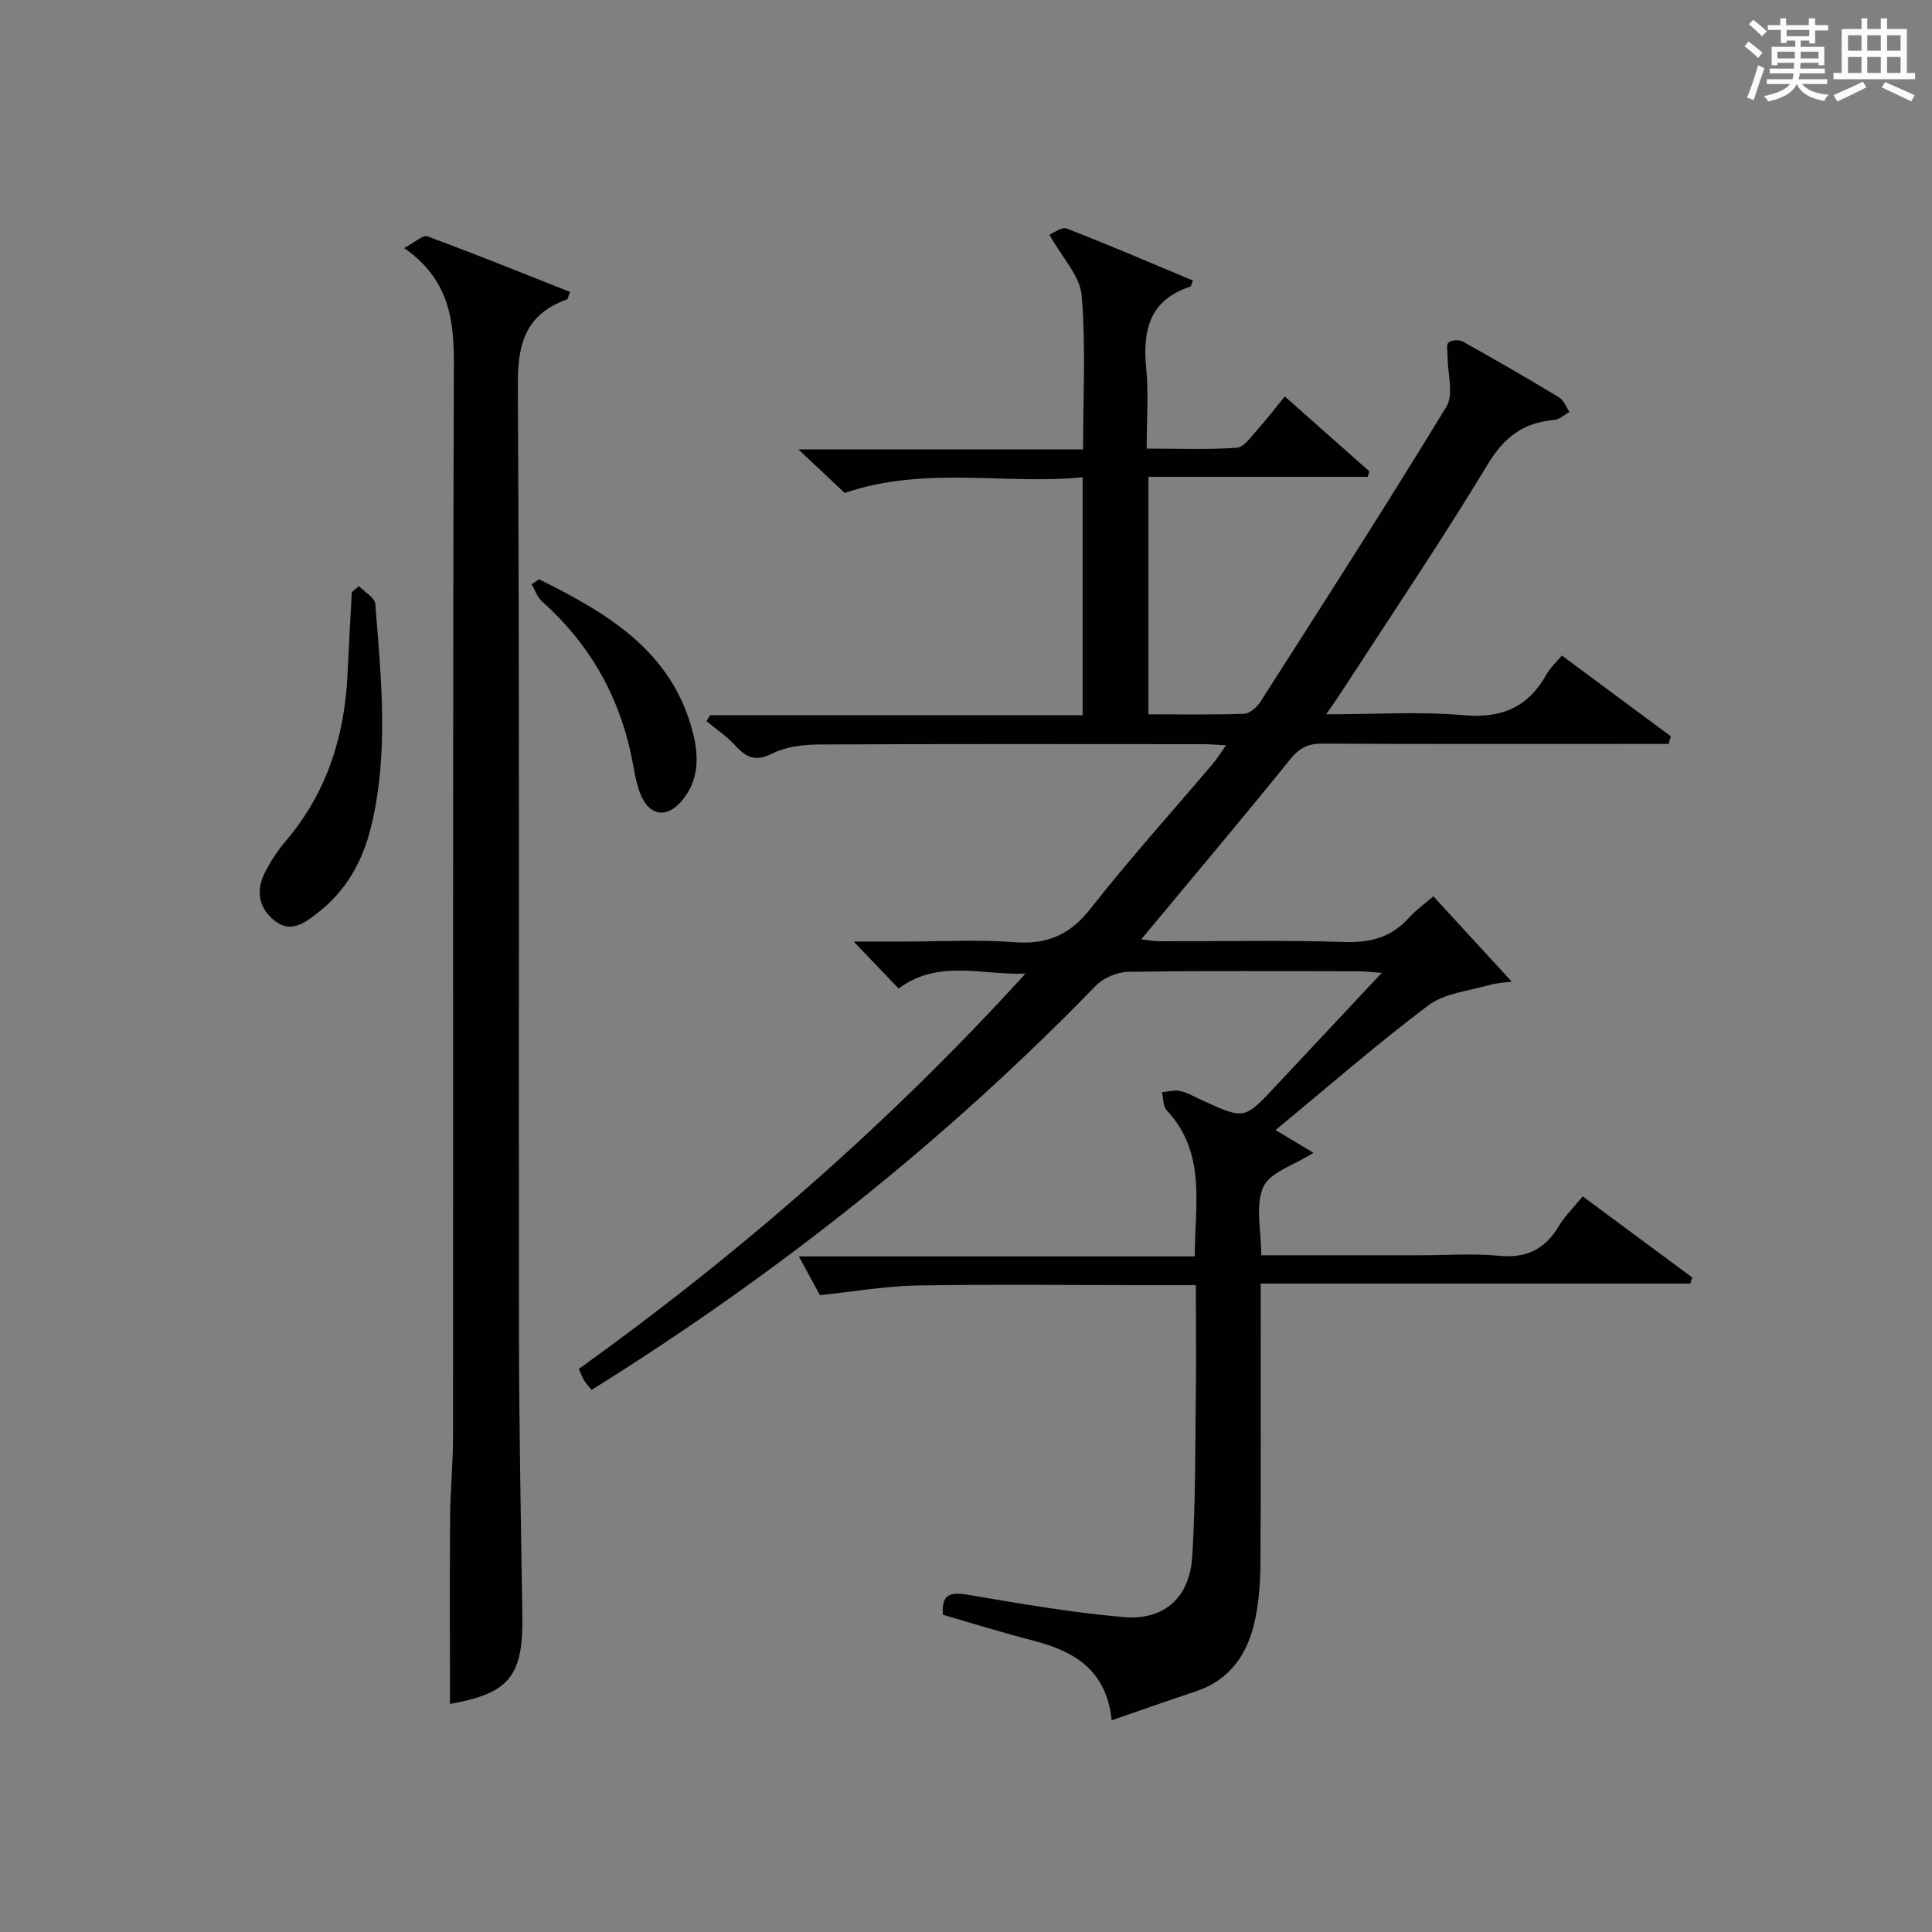 <?xml version="1.0" encoding="utf-8"?>
<svg version="1.1" id="漢_ZDIC_典" xmlns="http://www.w3.org/2000/svg" xmlns:xlink="http://www.w3.org/1999/xlink" x="0px" y="0px"
	 viewBox="0 0 400 400" style="enable-background:new 0 0 400 400;" xml:space="preserve">
<rect x="0" y="0" width="400" height="400" fill="#808080" stroke="none"/>
<style type="text/css">
	.st1{fill:#010104;}
	.st0{fill:#fbfcfa;}
</style>
<g>
	<path class="st0" d="M361.2,9.6l0.8-1c0.9,0.7,1.9,1.4,2.9,2.3L364,12C363,11,362,10.2,361.2,9.6z M361.7,20.2
		c0.9-2.1,1.6-4.3,2.3-6.7c0.4,0.2,0.8,0.4,1.3,0.6c-0.7,2.1-1.5,4.3-2.2,6.6L361.7,20.2z M362.1,5l0.9-0.9c1,0.8,2,1.6,2.8,2.4
		l-1,1C363.9,6.6,363,5.8,362.1,5z M374.6,3.8h1.2v1.4h2.7v1.1h-2.7v2.7h-1.2V8.4h-1.8v1.3h4.9v3.8h-1.2v-0.5h-3.7
		c0,0.4-0.1,0.9-0.1,1.2h5.1v1h-5.2c0,0.5-0.1,0.9-0.3,1.2h6v1h-5.2c1.1,1.3,2.9,2,5.5,2.2c-0.4,0.4-0.7,0.8-0.9,1.3
		c-2.9-0.5-4.8-1.6-5.7-3.5H372c-0.8,1.7-2.7,2.9-5.9,3.6c-0.2-0.4-0.6-0.8-0.9-1.1c2.8-0.6,4.6-1.4,5.4-2.5h-4.8v-1h5.3
		c0.1-0.3,0.2-0.7,0.2-1.2h-4.9v-1h5c0-0.4,0-0.8,0.1-1.2H368v0.5h-1.2V9.7h4.9V8.4h-1.8v0.5h-1.2V6.2H366V5.2h2.6V3.8h1.2v1.4h4.7
		V3.8z M368,12.1h3.6c0-0.4,0-0.9,0-1.4H368V12.1z M369.9,7.5h4.7V6.2h-4.7V7.5z M376.5,10.7h-3.7c0,0.5,0,1,0,1.4h3.7V10.7z"/>
	<path class="st0" d="M385.3,3.8h1.3V6h2.8V3.8h1.3V6h4.1v9.1h1.7v1.3h-16.9v-1.3h1.7V6h4.1V3.8z M385.7,16.9l0.7,1.2
		c-1.8,0.9-3.8,1.9-6,2.9c-0.2-0.4-0.5-0.8-0.8-1.3C381.9,18.7,383.9,17.8,385.7,16.9z M382.6,10.5h2.8V7.3h-2.8V10.5z M382.6,15.1
		h2.8v-3.3h-2.8V15.1z M386.6,10.5h2.8V7.3h-2.8V10.5z M386.6,15.1h2.8v-3.3h-2.8V15.1z M390.3,17c2.1,0.9,4.1,1.8,6.1,2.7l-0.7,1.3
		c-2.2-1.1-4.2-2-6.1-2.9L390.3,17z M393.5,7.3h-2.8v3.2h2.8V7.3z M390.7,15.1h2.8v-3.3h-2.8V15.1z"/>
	
	<path class="st1" d="M247.59,266.07c-4.58,0-8.54,0-12.5,0c-15.16,0-30.33-0.19-45.49,0.09c-6.35,0.12-12.68,1.24-19.85,1.99
		c-0.88-1.63-2.43-4.49-4.35-8.03c27.65,0,54.54,0,81.96,0c0.03-10.8,2.44-21.43-5.8-30.24c-0.78-0.84-0.69-2.49-1-3.76
		c1.28-0.1,2.63-0.51,3.82-0.23c1.59,0.37,3.06,1.26,4.57,1.94c8.69,3.97,8.68,3.97,15.12-2.92c7.14-7.63,14.29-15.25,22-23.48
		c-2.18-0.16-3.57-0.34-4.97-0.34c-15.83-0.02-31.66-0.13-47.49,0.12c-2.3,0.04-5.16,1.25-6.76,2.9
		c-31.25,32.17-66.11,59.8-104.36,83.65c-0.55-0.67-1.11-1.22-1.5-1.87c-0.43-0.7-0.7-1.49-1.14-2.47
		c33.6-24.13,64.56-51.17,92.47-81.85c-8.92,0.38-18.04-3.05-26.27,3.1c-2.98-3.12-5.81-6.07-9.31-9.73c3.84,0,7.06,0,10.29,0
		c7.67,0,15.36-0.45,22.99,0.13c6.76,0.51,11.47-1.49,15.73-6.91c8.12-10.33,16.94-20.11,25.44-30.14c0.82-0.97,1.49-2.08,2.64-3.72
		c-2.04-0.1-3.45-0.22-4.86-0.23c-26.49-0.01-52.99-0.07-79.48,0.07c-3.24,0.02-6.79,0.46-9.62,1.88c-3.45,1.73-5.36,0.85-7.63-1.66
		c-1.74-1.92-3.97-3.39-5.99-5.06c0.26-0.41,0.53-0.81,0.79-1.22c25.56,0,51.12,0,77.11,0c0-16.46,0-32.49,0-49.26
		c-16.27,1.57-32.65-2.42-49.27,3.24c-2.45-2.3-5.55-5.22-9.57-9.01c20.31,0,39.49,0,58.93,0c0-11.05,0.59-21.54-0.3-31.91
		c-0.34-4.02-4.01-7.76-6.67-12.54c0.83-0.33,2.53-1.69,3.54-1.3c8.79,3.41,17.46,7.14,26.18,10.78c-0.3,0.7-0.36,1.21-0.56,1.27
		c-8.43,2.75-9.89,9.02-9.12,16.9c0.51,5.26,0.1,10.61,0.1,16.63c6.5,0,12.6,0.25,18.65-0.18c1.5-0.1,2.95-2.29,4.23-3.7
		c1.88-2.08,3.59-4.32,5.72-6.92c5.97,5.29,11.73,10.4,17.5,15.51c-0.12,0.38-0.24,0.75-0.36,1.13c-15.01,0-30.03,0-45.38,0
		c0,16.6,0,32.51,0,49.17c6.65,0,13.23,0.12,19.8-0.11c1.17-0.04,2.66-1.35,3.38-2.47c12.97-20.29,26-40.55,38.52-61.12
		c1.55-2.55,0.22-6.86,0.24-10.36c0.01-1.01-0.32-2.48,0.2-2.92c0.63-0.53,2.22-0.61,3-0.17c6.68,3.73,13.31,7.56,19.85,11.51
		c0.99,0.6,1.47,2.01,2.19,3.05c-1.07,0.58-2.11,1.57-3.22,1.66c-6.29,0.53-10.27,3.49-13.67,9.11
		c-9.62,15.92-20.06,31.35-30.18,46.96c-0.88,1.36-1.81,2.68-3.3,4.86c10.07,0,19.36-0.62,28.52,0.19
		c7.96,0.71,13.38-1.76,17.16-8.58c0.71-1.28,1.87-2.3,3.11-3.78c7.62,5.65,15.09,11.19,22.56,16.73c-0.15,0.52-0.31,1.05-0.46,1.57
		c-2.07,0-4.13,0-6.2,0c-21.83,0-43.66,0.05-65.49-0.06c-2.95-0.02-4.75,0.89-6.64,3.23c-10.04,12.42-20.34,24.63-30.86,37.29
		c1.32,0.15,2.51,0.39,3.71,0.4c12.83,0.03,25.67-0.26,38.49,0.15c5.41,0.17,9.67-1.04,13.26-5.05c1.43-1.59,3.22-2.85,5.02-4.41
		c5.42,5.9,10.75,11.7,16.22,17.66c-1.02,0.15-3.03,0.24-4.91,0.78c-4.2,1.2-9.06,1.66-12.35,4.14
		c-10.74,8.09-20.89,16.95-31.63,25.81c2.72,1.63,5.12,3.08,7.85,4.72c-4.01,2.56-9.03,4.01-10.39,7.08
		c-1.71,3.86-0.41,9.04-0.41,14.13c11.18,0,21.97,0,32.76,0c5.5,0,11.04-0.41,16.49,0.11c5.64,0.54,9.48-1.35,12.33-6.12
		c1.26-2.11,3.09-3.89,4.97-6.18c7.6,5.63,15.13,11.2,22.66,16.78c-0.13,0.42-0.25,0.84-0.38,1.27c-29.47,0-58.94,0-88.96,0
		c0,3.01,0,5.29,0,7.57c0,16.83,0.06,33.66-0.05,50.49c-0.03,3.8-0.31,7.67-1.08,11.39c-1.45,7.06-5.07,12.57-12.34,14.99
		c-5.62,1.87-11.21,3.85-17.38,5.98c-1.07-10.43-7.77-14.32-16.25-16.5c-6.24-1.6-12.39-3.53-18.68-5.34
		c-0.35-4.01,1.23-4.81,4.98-4.18c10.77,1.82,21.57,3.72,32.44,4.65c8.39,0.73,13.66-4.06,14.19-12.52
		c0.7-11.28,0.6-22.62,0.75-33.93C247.67,281.11,247.59,273.82,247.59,266.07z"/>
	<path class="st1" d="M93.16,352.79c0-12.92-0.07-25.7,0.03-38.48c0.04-5.65,0.6-11.29,0.61-16.94c0.04-73.99-0.08-147.98,0.17-221.97
		c0.03-9.35-1.02-17.57-10.29-24.04c2.21-1.17,3.86-2.77,4.8-2.43c9.91,3.66,19.71,7.62,29.52,11.5c-0.37,1-0.41,1.48-0.59,1.55
		c-8.32,2.97-10.25,8.83-10.2,17.46c0.38,65.66,0.15,131.32,0.24,196.97c0.03,19.31,0.39,38.62,0.7,57.93
		C108.35,347.06,105.5,350.57,93.16,352.79z"/>
	<path class="st1" d="M74.32,121.35c1.17,1.23,3.28,2.38,3.38,3.69c1.21,15.38,2.85,30.8-0.86,46.08c-1.73,7.11-5.15,13.31-11.05,17.87
		c-2.63,2.03-5.52,4.31-8.9,1.66c-3.49-2.74-3.93-6.44-1.91-10.28c1.15-2.18,2.53-4.31,4.13-6.18c8.43-9.89,12.19-21.48,12.82-34.27
		c0.28-5.78,0.6-11.55,0.91-17.33C73.33,122.18,73.83,121.77,74.32,121.35z"/>
	<path class="st1" d="M111.6,119.93c14.17,7.06,27.65,14.86,31.92,32c1.2,4.82,1.12,9.61-2.21,13.7c-3.18,3.91-6.91,3.39-8.75-1.31
		c-1.01-2.58-1.33-5.44-1.92-8.18c-2.7-12.57-8.84-23.1-18.45-31.65c-0.97-0.87-1.42-2.33-2.11-3.52
		C110.59,120.64,111.1,120.29,111.6,119.93z"/>
</g>
</svg>
